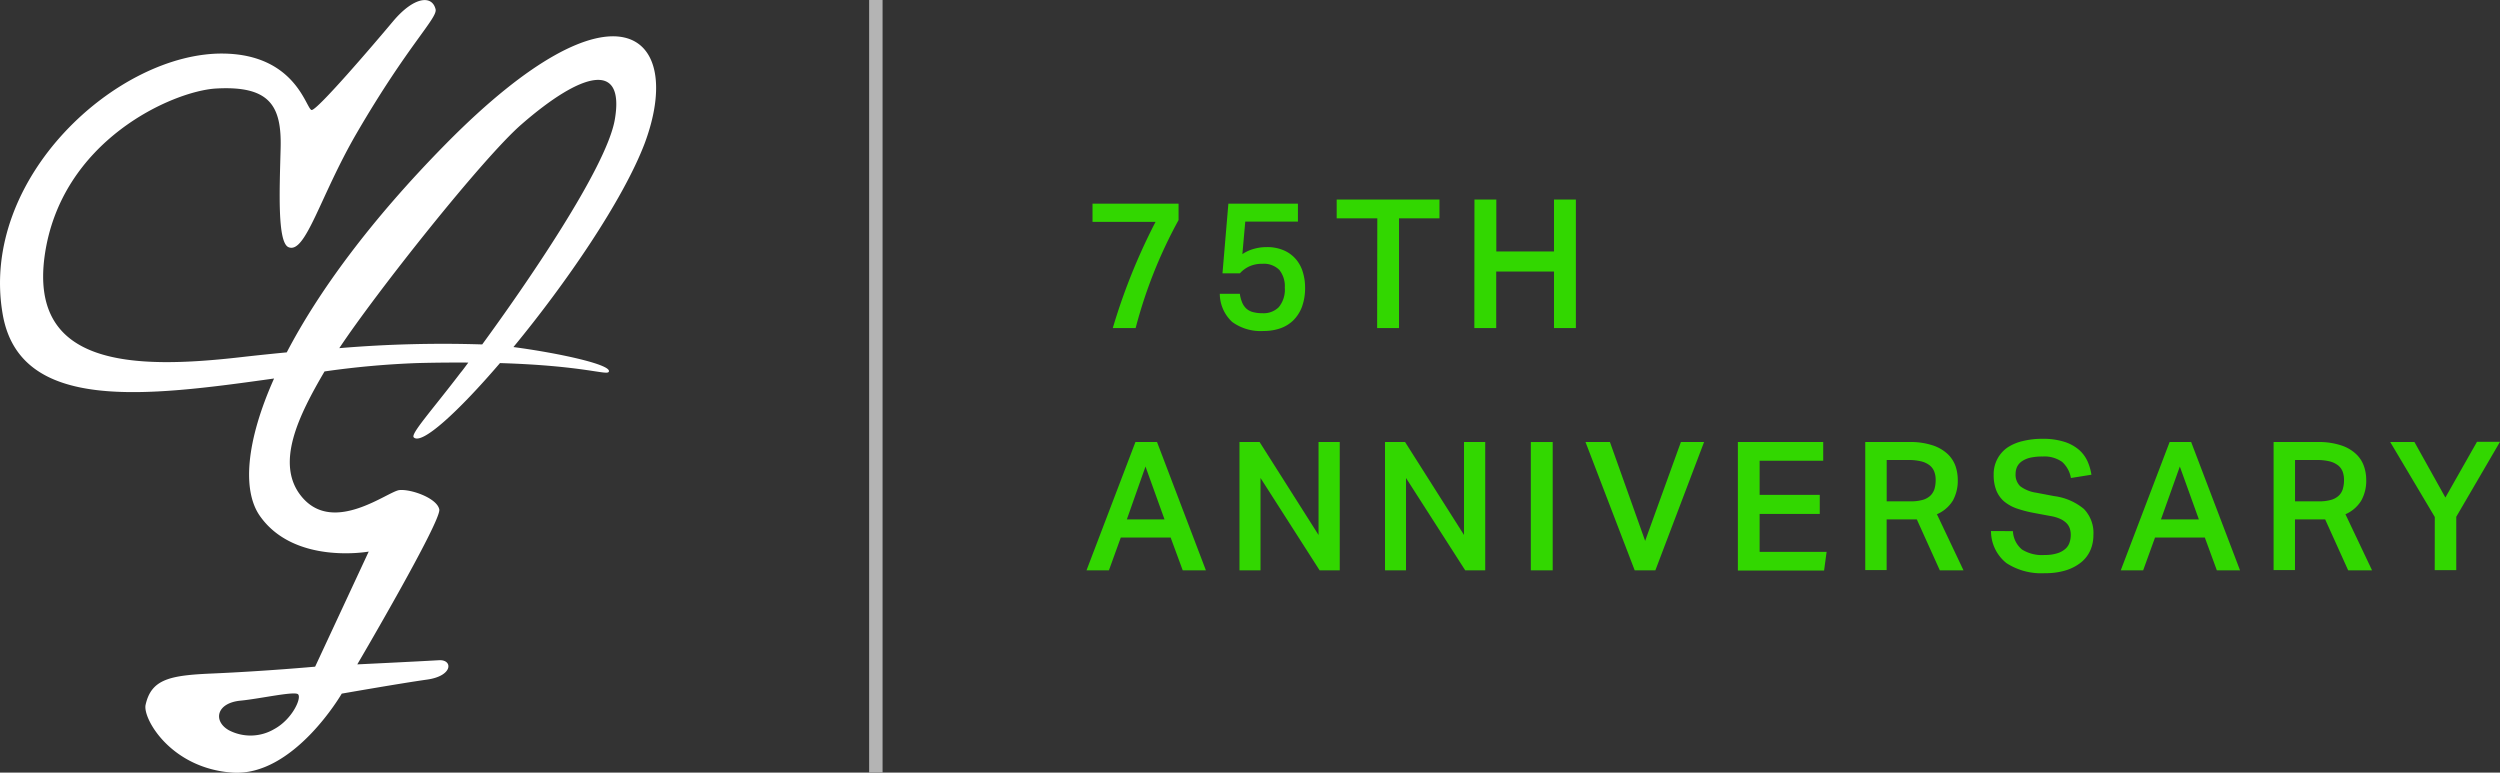 <svg id="Layer_1" data-name="Layer 1" xmlns="http://www.w3.org/2000/svg" viewBox="0 0 457.27 141.31"><rect x="0" y="0" width="457.27" height="141.31" fill="#333333" stroke="none"/><defs><style>.cls-1{fill:#fff;}.cls-2{fill:#b4b4b4;}.cls-3{fill:#32d700;}</style></defs><path class="cls-1" d="M81.61,26.26C67.68,40.39,58.18,53.46,52.45,64.45c-2.8.27-5.61.56-8.41.88C24.32,67.59,5.5,67,8.14,47,11,25.64,31.72,16.63,39.53,16.19c9.86-.55,12,3.2,11.8,10.91s-.62,17.29,1.46,18.12c3.12,1.25,5.73-9.29,12.43-20.83C74.67,8.14,80.09,3.28,79.67,1.68,79-1,75.64-.57,71.89,3.9,68.28,8.21,58,20.22,57,20.12S54.18,10,40.92,9.8C21.61,9.5-3.88,32.51.5,57.52c3.15,18,26.22,15,49.63,11.71-5.19,11.62-5.77,20.43-2.69,25,6.26,9.16,20,6.66,20,6.66l-9.8,21.05s-9.13.83-18.82,1.25c-7.7.33-11.14,1-12.19,5.73-.55,2.47,4.55,11.56,15.8,12.39s20.08-14.44,20.08-14.44,10.84-1.9,15.62-2.57,4.72-3.7,2.15-3.54c-4.65.27-14.93.76-14.93.76s15.42-26.25,15-28.34-5.2-3.75-7.29-3.54S61.2,97.73,55.36,91.06c-5.31-6.07-.61-15.24,4-23.12a160.1,160.1,0,0,1,16.93-1.53c3.44-.09,6.55-.11,9.37-.09-.56.74-1,1.37-1.39,1.82C79,75.05,75.05,79.39,75.68,80c1.44,1.45,8.08-4.62,15.77-13.59,15.24.47,19.48,2.27,19.89,1.61.78-1.27-8.94-3.41-17.43-4.54,9.56-11.59,20-26.76,24-37.24C125.37,6.26,112.87-5.41,81.61,26.26ZM50.15,133.36a8.55,8.55,0,0,1-8.3.2c-2.91-1.66-2.31-5,2.19-5.41,3.54-.35,9.69-1.74,10.45-1.18S53.54,131.52,50.15,133.36Zm62.3-111.47C110.91,30.76,96,52.34,88.2,63a226.23,226.23,0,0,0-26.14.68c6.7-10.11,26.27-34.81,33.31-40.92C106.41,13.14,114.33,11.05,112.45,21.89Z"/><rect class="cls-2" x="158.97" width="2.46" height="141.31"/><path class="cls-3" d="M203.54,60a110.19,110.19,0,0,1,7.82-19.42H199.83V37.25h15.74v3A85.81,85.81,0,0,0,207.72,60Z"/><path class="cls-3" d="M226.78,53.74a6.12,6.12,0,0,0,.41,1.56,3.2,3.2,0,0,0,.75,1.12,2.93,2.93,0,0,0,1.22.66,6.61,6.61,0,0,0,1.79.21,3.91,3.91,0,0,0,2.94-1.1A5,5,0,0,0,235,52.62a4.77,4.77,0,0,0-1-3.25,4,4,0,0,0-3.08-1.12,5.65,5.65,0,0,0-2.36.45,5.4,5.4,0,0,0-1.78,1.3h-3.18l1.08-12.75h12.72v3.28h-9.63l-.53,5.95a7.18,7.18,0,0,1,2.06-.95,8.34,8.34,0,0,1,2.35-.33,7.55,7.55,0,0,1,3.28.64,6.1,6.1,0,0,1,2.19,1.68,6.45,6.45,0,0,1,1.21,2.36,9.48,9.48,0,0,1,.38,2.68,10,10,0,0,1-.57,3.56,6.9,6.9,0,0,1-1.6,2.49,6.42,6.42,0,0,1-2.41,1.46,9.22,9.22,0,0,1-3,.47,8.83,8.83,0,0,1-5.75-1.65,7.06,7.06,0,0,1-2.27-5.15Z"/><path class="cls-3" d="M251.92,39.94h-7.43V36.49h18.8v3.45h-7.4V60h-4Z"/><path class="cls-3" d="M269.69,36.49h4V46h10.55v-9.5h4V60h-4V49.67H273.67V60h-4Z"/><path class="cls-3" d="M207.68,80.85h3.95l8.94,23.47h-4.24l-2.21-6H205l-2.17,6h-4.1ZM213,95l-3.48-9.67L206.11,95Z"/><path class="cls-3" d="M226.71,80.85h3.68l10.78,17v-17h3.88v23.47h-3.68L230.56,87.43v16.89h-3.85Z"/><path class="cls-3" d="M253.33,80.85H257l10.78,17v-17h3.88v23.47H268L257.17,87.43v16.89h-3.84Z"/><path class="cls-3" d="M280,80.85h4v23.47h-4Z"/><path class="cls-3" d="M294.47,80.85l6.44,18.08,6.54-18.08h4.24l-8.91,23.47H299L290,80.85Z"/><path class="cls-3" d="M317.87,80.85h15.61v3.42H321.85v6.24h11V94h-11v6.94H334.1l-.46,3.42H317.87Z"/><path class="cls-3" d="M349.19,80.85a12.93,12.93,0,0,1,4.38.63,7.36,7.36,0,0,1,2.73,1.62,5.63,5.63,0,0,1,1.4,2.22,7.82,7.82,0,0,1,.39,2.4,7.54,7.54,0,0,1-.9,3.85,6.41,6.41,0,0,1-2.91,2.49l4.86,10.26h-4.33L350.6,95a6.19,6.19,0,0,1-.63,0l-.69,0h-4.2v9.27h-3.91V80.85Zm.29,10.85a7.85,7.85,0,0,0,2.24-.28,3.39,3.39,0,0,0,1.39-.79,3,3,0,0,0,.73-1.23,5.76,5.76,0,0,0,.21-1.61,4.22,4.22,0,0,0-.25-1.5,2.66,2.66,0,0,0-.82-1.15,4,4,0,0,0-1.53-.74,9.22,9.22,0,0,0-2.36-.26h-4V91.7Z"/><path class="cls-3" d="M368.18,97.15a4.63,4.63,0,0,0,1.66,3.36,6.88,6.88,0,0,0,4.16,1,7.36,7.36,0,0,0,2.26-.3,4.06,4.06,0,0,0,1.48-.79,2.62,2.62,0,0,0,.79-1.17,4.4,4.4,0,0,0,.23-1.42,3.82,3.82,0,0,0-.16-1.11,2.65,2.65,0,0,0-.59-1,4,4,0,0,0-1.15-.8,7.35,7.35,0,0,0-1.84-.54l-3-.56a21.73,21.73,0,0,1-3.15-.82,7.5,7.5,0,0,1-2.32-1.3,5.25,5.25,0,0,1-1.41-2,7.51,7.51,0,0,1-.48-2.85,5.9,5.9,0,0,1,2.53-5A8.5,8.5,0,0,1,370,80.67a14.63,14.63,0,0,1,3.54-.41,12.81,12.81,0,0,1,4.07.56,7.65,7.65,0,0,1,2.66,1.46,6.13,6.13,0,0,1,1.55,2.09,9.65,9.65,0,0,1,.72,2.46l-3.75.6a5.19,5.19,0,0,0-1.59-2.93,5.6,5.6,0,0,0-3.6-1,9.71,9.71,0,0,0-2.35.24,4.41,4.41,0,0,0-1.51.69,2.61,2.61,0,0,0-.82,1,3.15,3.15,0,0,0-.25,1.2,2.93,2.93,0,0,0,.84,2.3,6.39,6.39,0,0,0,2.94,1.19l3.26.62a10.59,10.59,0,0,1,5.45,2.35,6.3,6.3,0,0,1,1.74,4.78,6.87,6.87,0,0,1-.54,2.74,5.92,5.92,0,0,1-1.66,2.21,8.43,8.43,0,0,1-2.78,1.48,12.45,12.45,0,0,1-3.86.54A11.68,11.68,0,0,1,367,103a7.48,7.48,0,0,1-2.83-5.87Z"/><path class="cls-3" d="M396.84,80.85h3.94l8.94,23.47h-4.24l-2.2-6h-9.11l-2.17,6h-4.1ZM402.19,95l-3.48-9.67L395.26,95Z"/><path class="cls-3" d="M423.88,80.85a13,13,0,0,1,4.39.63A7.23,7.23,0,0,1,431,83.1a5.52,5.52,0,0,1,1.4,2.22,7.55,7.55,0,0,1,.4,2.4,7.44,7.44,0,0,1-.91,3.85A6.35,6.35,0,0,1,429,94.06l4.87,10.26H429.5L425.29,95a5.77,5.77,0,0,1-.62,0l-.69,0h-4.21v9.27h-3.91V80.85Zm.3,10.85a7.77,7.77,0,0,0,2.23-.28,3.43,3.43,0,0,0,1.4-.79,2.83,2.83,0,0,0,.72-1.23,5.76,5.76,0,0,0,.21-1.61,4.45,4.45,0,0,0-.24-1.5,2.74,2.74,0,0,0-.82-1.15,4.2,4.2,0,0,0-1.53-.74,9.36,9.36,0,0,0-2.37-.26h-4V91.7Z"/><path class="cls-3" d="M445.34,94.56l-8.15-13.71h4.43L447.28,91l5.78-10.19h4.21l-8,13.71v9.76h-3.94Z"/></svg>